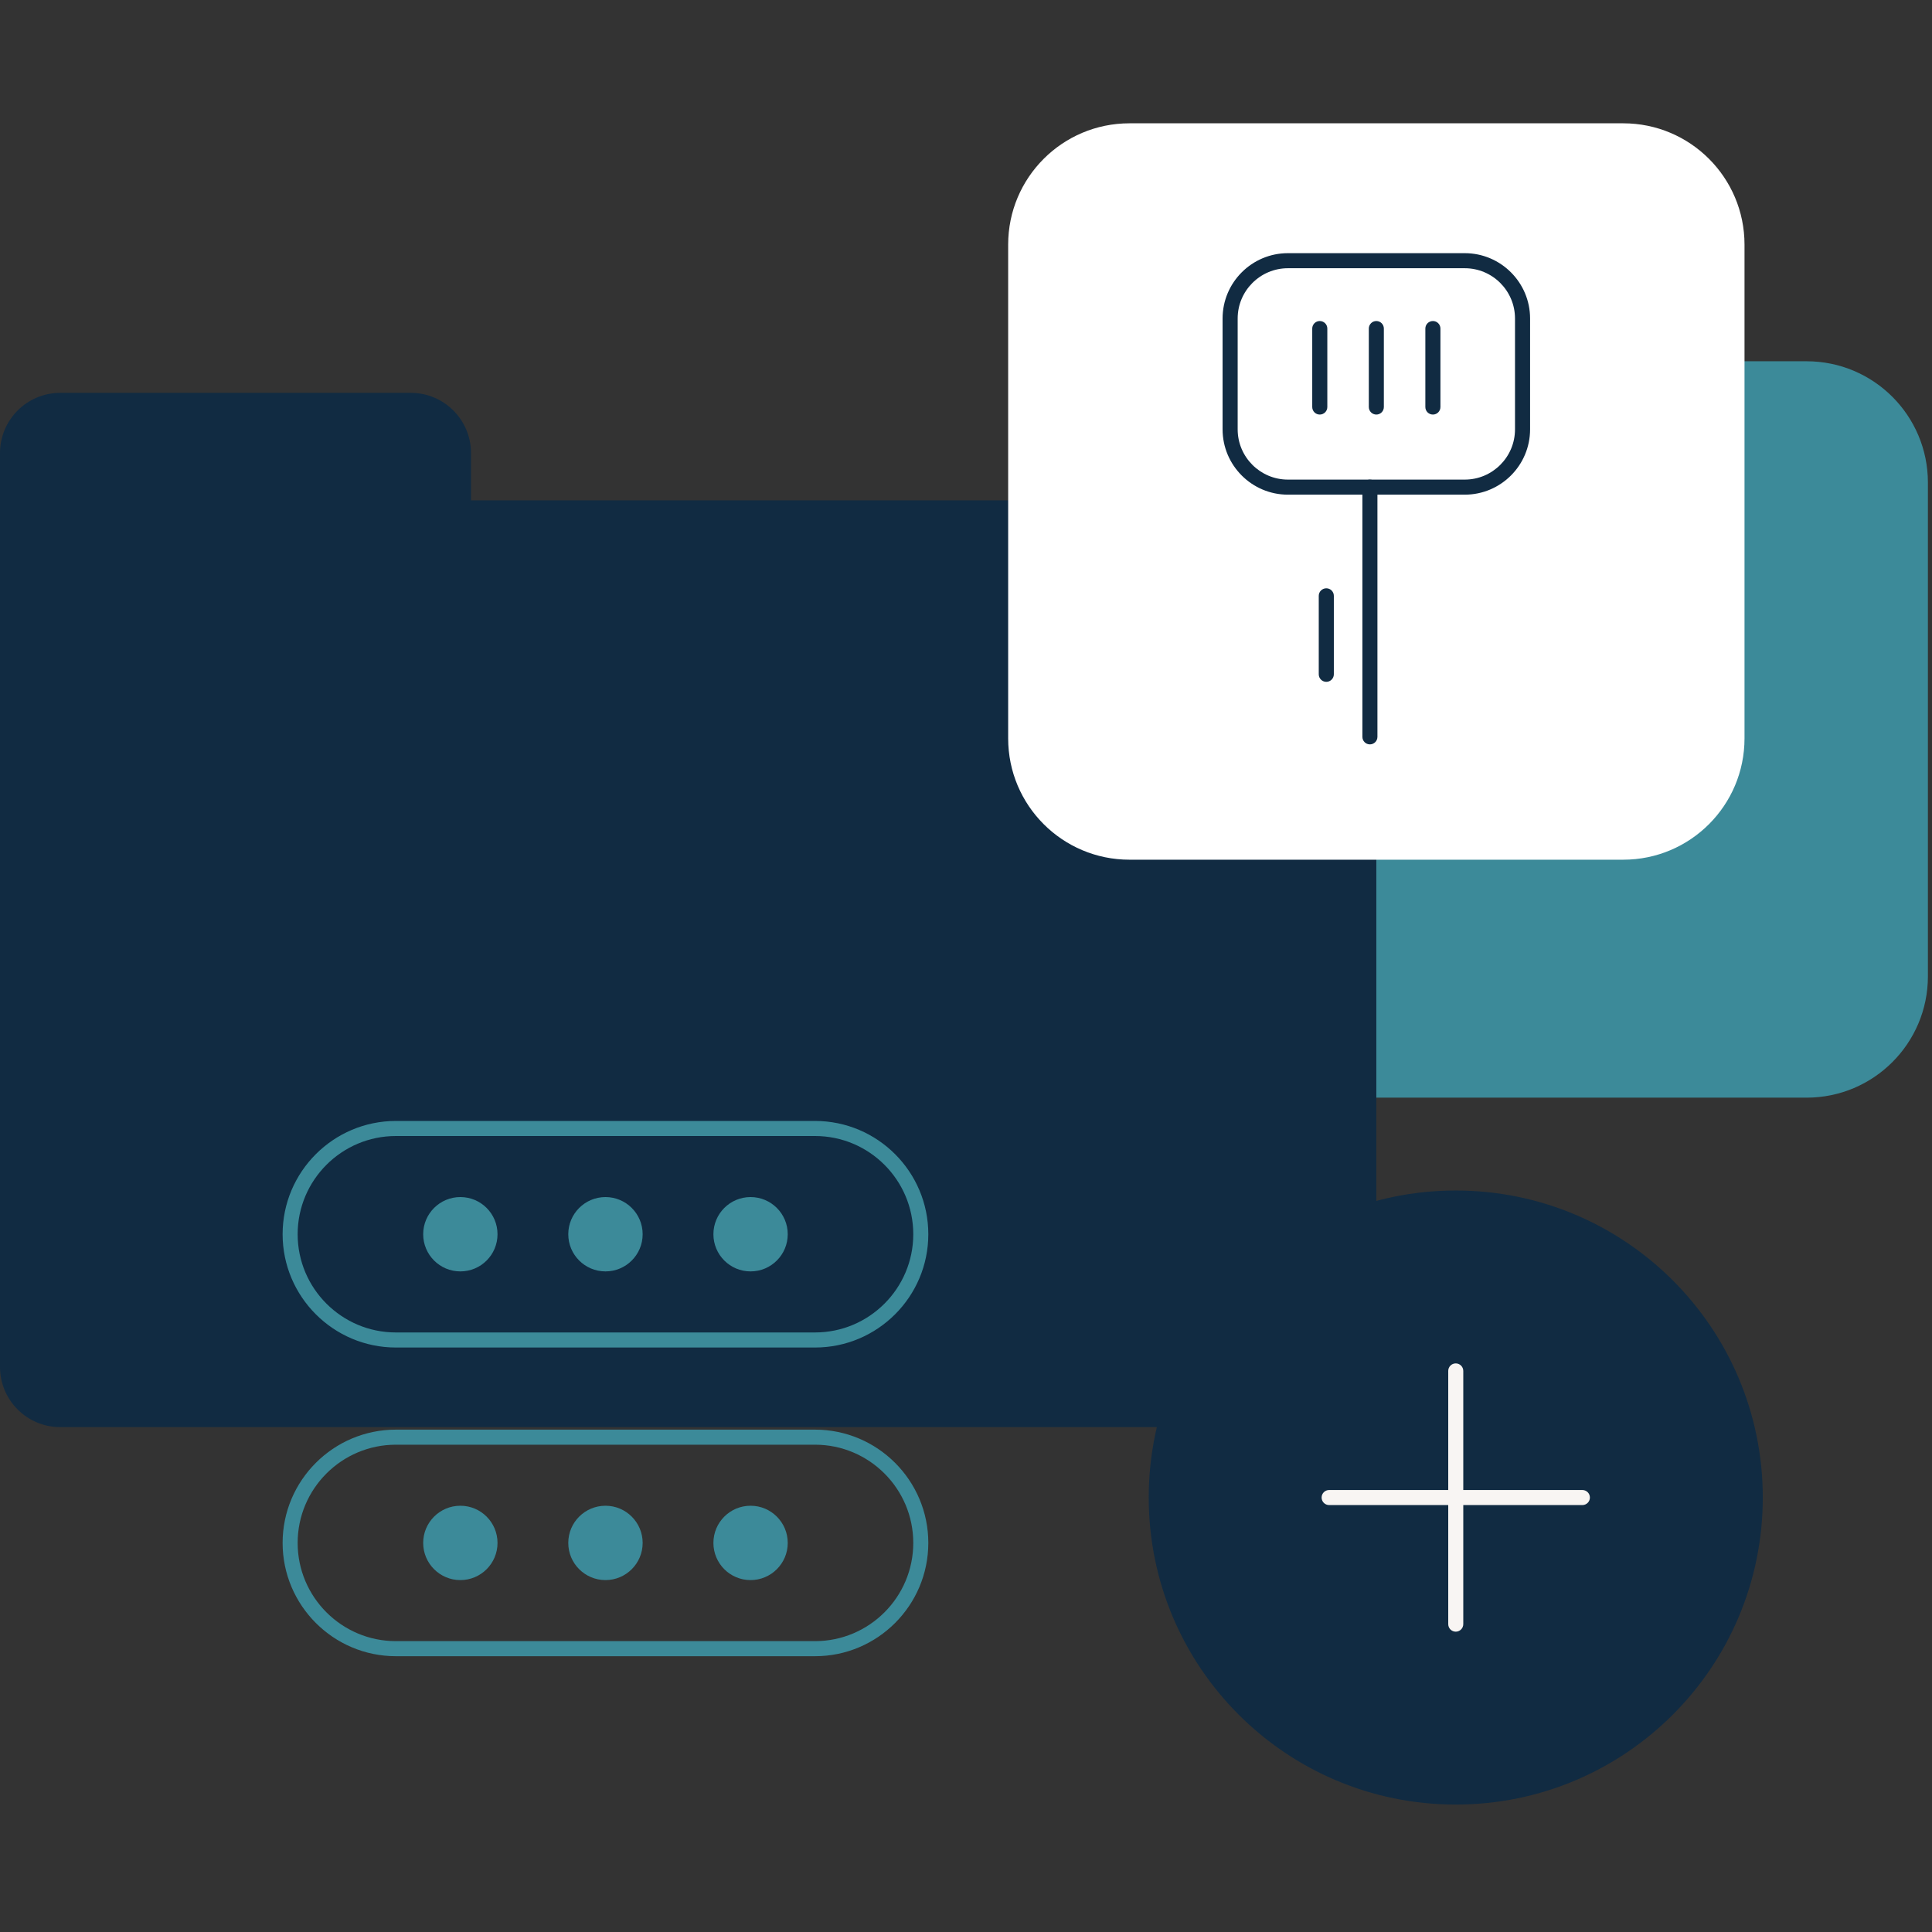 <?xml version="1.0" encoding="UTF-8" standalone="no"?>
<!DOCTYPE svg PUBLIC "-//W3C//DTD SVG 1.1//EN" "http://www.w3.org/Graphics/SVG/1.1/DTD/svg11.dtd">
<svg width="100%" height="100%" viewBox="0 0 406 406" version="1.1" xmlns="http://www.w3.org/2000/svg" xmlns:xlink="http://www.w3.org/1999/xlink" xml:space="preserve" xmlns:serif="http://www.serif.com/" style="fill-rule:evenodd;clip-rule:evenodd;stroke-linejoin:round;stroke-miterlimit:2;">
    <rect x="0" y="0" width="406" height="406" fill="#333333" stroke="none"/>
    <g transform="matrix(1,0,0,1,-1504.7,-289.827)">
        <path d="M1780.58,520.494L1884.35,520.494C1898.42,520.494 1909.84,509.082 1909.84,495.004L1909.84,391.235C1909.84,377.157 1898.42,365.745 1884.35,365.745L1780.58,365.745C1766.5,365.745 1755.09,377.157 1755.09,391.235L1755.09,495.004C1755.09,509.082 1766.5,520.494 1780.58,520.494Z" style="fill:rgb(60,138,153);fill-rule:nonzero;"/>
        <path d="M1781.27,394.977L1603.68,394.977L1603.68,385.044C1603.68,378.051 1598.01,372.383 1591.02,372.383L1517.36,372.383C1510.37,372.383 1504.7,378.051 1504.7,385.044L1504.7,577.071C1504.7,584.063 1510.37,589.731 1517.36,589.731L1781.27,589.731C1788.26,589.731 1793.93,584.063 1793.93,577.071L1793.93,407.637C1793.93,400.645 1788.26,394.977 1781.27,394.977Z" style="fill:rgb(17,43,66);fill-rule:nonzero;"/>
        <path d="M1810.62,669.046C1846.25,669.046 1875.14,640.16 1875.14,604.527C1875.14,568.894 1846.25,540.008 1810.62,540.008C1774.99,540.008 1746.1,568.894 1746.1,604.527C1746.1,640.16 1774.99,669.046 1810.62,669.046Z" style="fill:rgb(17,43,66);fill-rule:nonzero;"/>
        <path d="M1810.62,632.715C1809.74,632.715 1809.04,632.006 1809.04,631.132L1809.04,577.921C1809.04,577.047 1809.74,576.339 1810.62,576.339C1811.49,576.339 1812.2,577.047 1812.2,577.921L1812.2,631.132C1812.2,632.006 1811.49,632.715 1810.62,632.715Z" style="fill:rgb(248,245,243);fill-rule:nonzero;"/>
        <path d="M1837.22,606.11L1784.01,606.11C1783.14,606.11 1782.43,605.401 1782.43,604.527C1782.43,603.653 1783.14,602.945 1784.01,602.945L1837.22,602.945C1838.1,602.945 1838.81,603.653 1838.81,604.527C1838.81,605.401 1838.1,606.11 1837.22,606.11Z" style="fill:rgb(248,245,243);fill-rule:nonzero;"/>
        <path d="M1587.89,528.555C1576.51,528.555 1567.25,537.814 1567.25,549.195C1567.25,560.577 1576.51,569.836 1587.89,569.836L1675.98,569.836C1687.36,569.836 1696.62,560.577 1696.62,549.195C1696.62,537.814 1687.36,528.555 1675.98,528.555L1587.89,528.555ZM1675.98,573.001L1587.89,573.001C1574.77,573.001 1564.09,562.322 1564.09,549.195C1564.09,536.069 1574.77,525.39 1587.89,525.39L1675.98,525.39C1689.1,525.39 1699.78,536.069 1699.78,549.195C1699.78,562.322 1689.1,573.001 1675.98,573.001Z" style="fill:rgb(60,138,153);fill-rule:nonzero;"/>
        <path d="M1609.25,549.195C1609.25,553.51 1605.76,557.007 1601.44,557.007C1597.13,557.007 1593.63,553.51 1593.63,549.195C1593.63,544.881 1597.13,541.384 1601.44,541.384C1605.76,541.384 1609.25,544.881 1609.25,549.195Z" style="fill:rgb(60,138,153);fill-rule:nonzero;"/>
        <path d="M1639.75,549.195C1639.75,553.51 1636.25,557.007 1631.94,557.007C1627.62,557.007 1624.12,553.51 1624.12,549.195C1624.12,544.881 1627.62,541.384 1631.94,541.384C1636.25,541.384 1639.75,544.881 1639.75,549.195Z" style="fill:rgb(60,138,153);fill-rule:nonzero;"/>
        <path d="M1670.24,549.195C1670.24,553.51 1666.74,557.007 1662.43,557.007C1658.11,557.007 1654.62,553.51 1654.62,549.195C1654.62,544.881 1658.11,541.384 1662.43,541.384C1666.74,541.384 1670.24,544.881 1670.24,549.195Z" style="fill:rgb(60,138,153);fill-rule:nonzero;"/>
        <path d="M1587.89,593.423C1576.51,593.423 1567.25,602.682 1567.25,614.063C1567.25,625.445 1576.51,634.704 1587.89,634.704L1675.98,634.704C1687.36,634.704 1696.62,625.445 1696.62,614.063C1696.62,602.682 1687.36,593.423 1675.98,593.423L1587.89,593.423ZM1675.98,637.869L1587.89,637.869C1574.77,637.869 1564.09,627.19 1564.09,614.063C1564.09,600.937 1574.77,590.258 1587.89,590.258L1675.98,590.258C1689.1,590.258 1699.78,600.937 1699.78,614.063C1699.78,627.19 1689.1,637.869 1675.98,637.869Z" style="fill:rgb(60,138,153);fill-rule:nonzero;"/>
        <path d="M1609.25,614.063C1609.25,618.378 1605.76,621.875 1601.44,621.875C1597.13,621.875 1593.63,618.378 1593.63,614.063C1593.63,609.749 1597.13,606.251 1601.44,606.251C1605.76,606.251 1609.25,609.749 1609.25,614.063Z" style="fill:rgb(60,138,153);fill-rule:nonzero;"/>
        <path d="M1639.75,614.063C1639.75,618.378 1636.25,621.875 1631.94,621.875C1627.62,621.875 1624.12,618.378 1624.12,614.063C1624.12,609.749 1627.62,606.251 1631.94,606.251C1636.25,606.251 1639.75,609.749 1639.75,614.063Z" style="fill:rgb(60,138,153);fill-rule:nonzero;"/>
        <path d="M1670.24,614.063C1670.24,618.378 1666.74,621.875 1662.43,621.875C1658.11,621.875 1654.62,618.378 1654.62,614.063C1654.62,609.749 1658.11,606.251 1662.43,606.251C1666.74,606.251 1670.24,609.749 1670.24,614.063Z" style="fill:rgb(60,138,153);fill-rule:nonzero;"/>
        <path d="M1742.05,470.488L1845.82,470.488C1859.89,470.488 1871.3,459.076 1871.3,444.999L1871.3,341.229C1871.3,327.152 1859.89,315.74 1845.82,315.74L1742.05,315.74C1727.97,315.74 1716.56,327.152 1716.56,341.229L1716.56,444.999C1716.56,459.076 1727.97,470.488 1742.05,470.488Z" style="fill:white;fill-rule:nonzero;"/>
        <path d="M1775.35,346.194C1769.53,346.194 1764.79,350.932 1764.79,356.757L1764.79,380.05C1764.79,385.874 1769.53,390.612 1775.35,390.612L1812.51,390.612C1818.34,390.612 1823.07,385.874 1823.07,380.05L1823.07,356.757C1823.07,350.932 1818.34,346.194 1812.51,346.194L1775.35,346.194ZM1812.51,393.778L1775.35,393.778C1767.78,393.778 1761.62,387.62 1761.62,380.05L1761.62,356.757C1761.62,349.187 1767.78,343.029 1775.35,343.029L1812.51,343.029C1820.08,343.029 1826.24,349.187 1826.24,356.757L1826.24,380.05C1826.24,387.62 1820.08,393.778 1812.51,393.778Z" style="fill:rgb(17,43,66);fill-rule:nonzero;"/>
        <path d="M1792.58,446.255C1791.7,446.255 1791,445.547 1791,444.673L1791,392.195C1791,391.321 1791.7,390.612 1792.58,390.612C1793.45,390.612 1794.16,391.321 1794.16,392.195L1794.16,444.673C1794.16,445.547 1793.45,446.255 1792.58,446.255Z" style="fill:rgb(17,43,66);fill-rule:nonzero;"/>
        <path d="M1783.42,433.11C1782.54,433.11 1781.83,432.402 1781.83,431.528L1781.83,415.037C1781.83,414.163 1782.54,413.454 1783.42,413.454C1784.29,413.454 1785,414.163 1785,415.037L1785,431.528C1785,432.402 1784.29,433.11 1783.42,433.11Z" style="fill:rgb(17,43,66);fill-rule:nonzero;"/>
        <path d="M1782.04,376.945C1781.17,376.945 1780.46,376.237 1780.46,375.363L1780.46,358.872C1780.46,357.998 1781.17,357.289 1782.04,357.289C1782.92,357.289 1783.63,357.998 1783.63,358.872L1783.63,375.363C1783.63,376.237 1782.92,376.945 1782.04,376.945Z" style="fill:rgb(17,43,66);fill-rule:nonzero;"/>
        <path d="M1793.93,376.945C1793.06,376.945 1792.35,376.237 1792.35,375.363L1792.35,358.872C1792.35,357.998 1793.06,357.289 1793.93,357.289C1794.8,357.289 1795.51,357.998 1795.51,358.872L1795.51,375.363C1795.51,376.237 1794.8,376.945 1793.93,376.945Z" style="fill:rgb(17,43,66);fill-rule:nonzero;"/>
        <path d="M1805.82,376.945C1804.94,376.945 1804.23,376.237 1804.23,375.363L1804.23,358.872C1804.23,357.998 1804.94,357.289 1805.82,357.289C1806.69,357.289 1807.4,357.998 1807.4,358.872L1807.4,375.363C1807.4,376.237 1806.69,376.945 1805.82,376.945Z" style="fill:rgb(17,43,66);fill-rule:nonzero;"/>
    </g>
</svg>
